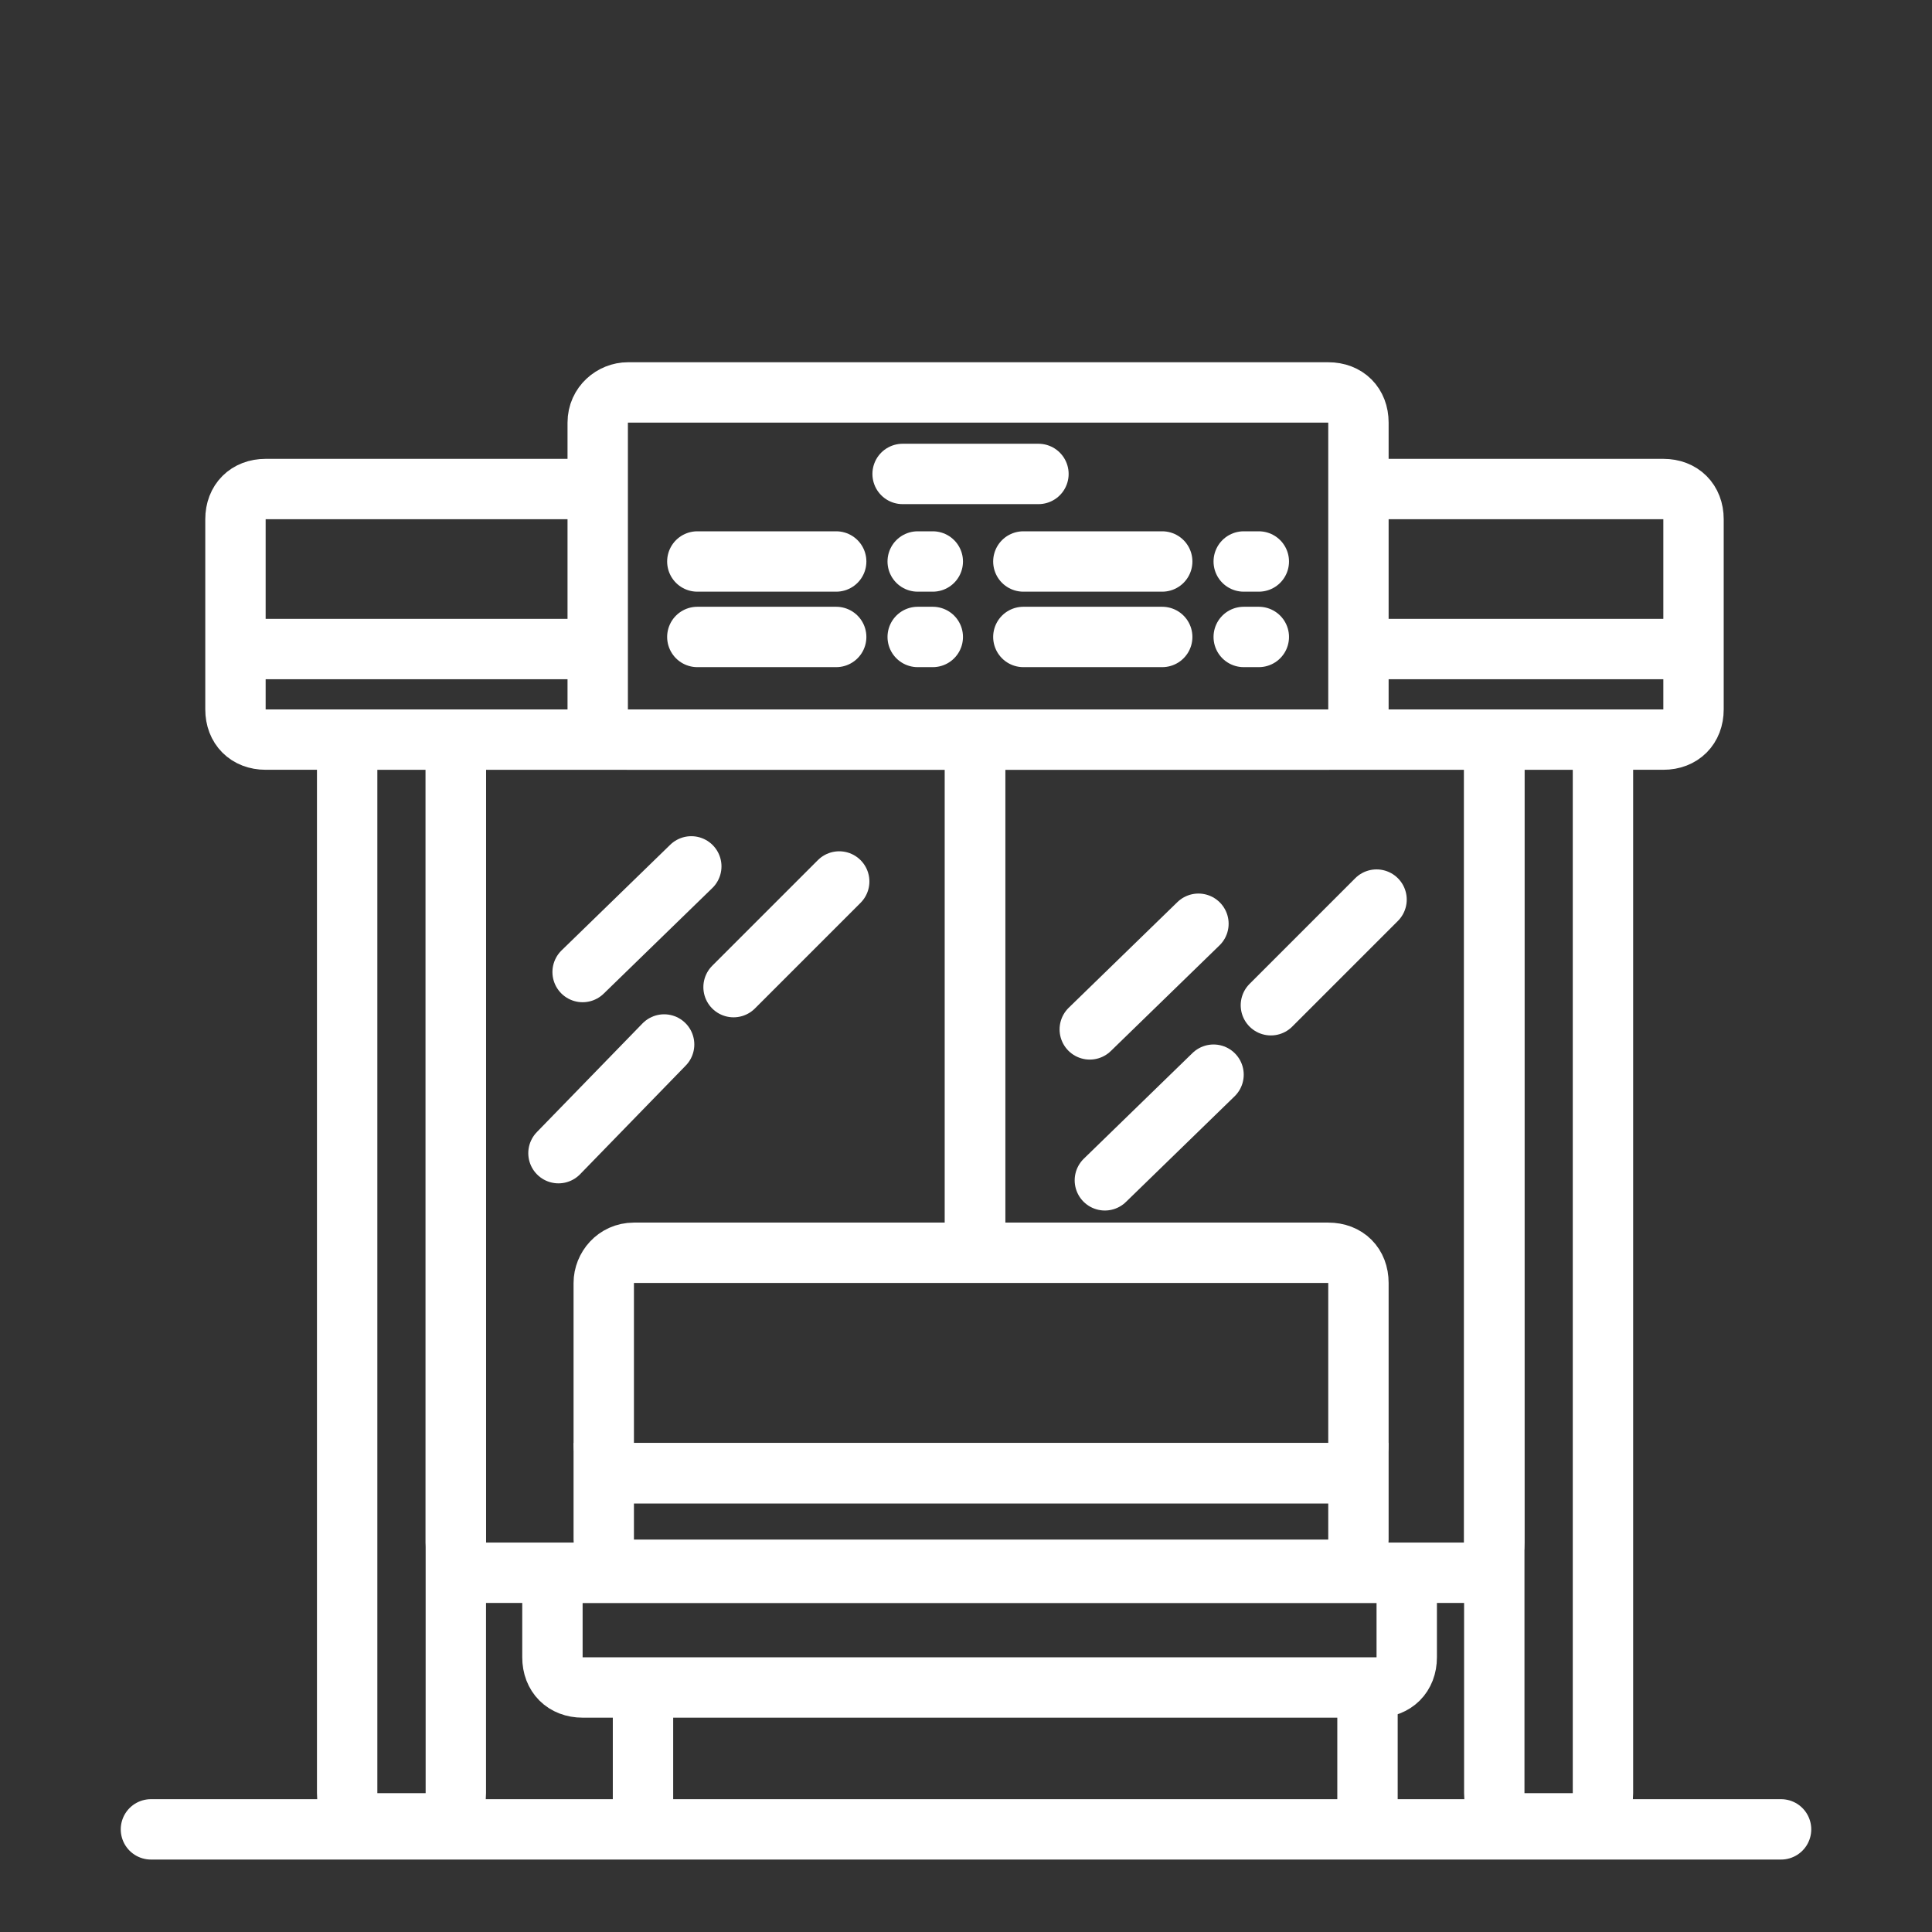 <?xml version="1.0" encoding="utf-8"?>
<!-- Generator: Adobe Illustrator 26.0.0, SVG Export Plug-In . SVG Version: 6.00 Build 0)  -->
<svg version="1.1" id="图层_1" xmlns="http://www.w3.org/2000/svg" xmlns:xlink="http://www.w3.org/1999/xlink" x="0px" y="0px"
	 viewBox="0 0 64 64" style="enable-background:new 0 0 64 64;" xml:space="preserve">
<rect x="0" y="0" width="64" height="64" fill="#333333" stroke="none"/>
<style type="text/css">
	.st0{fill:none;stroke:#FFFFFF;stroke-width:2;}
	.st1{fill:none;stroke:#FFFFFF;stroke-width:2;stroke-linecap:round;}
	.st2{fill:none;stroke:#FFFFFF;stroke-width:2;stroke-linecap:round;stroke-miterlimit:4;}
</style>
<path class="st0" d="M20.8,13H44c0.6,0,1,0.4,1,1v9.5c0,0.6-0.4,1-1,1H20.8c-0.6,0-1-0.4-1-1V14C19.8,13.4,20.3,13,20.8,13z"/>
<path class="st0" d="M19.6,16.2H8.8c-0.6,0-1,0.4-1,1v4.3 M45.2,16.2h9.9c0.6,0,1,0.4,1,1v4.3 M7.8,21.5v2c0,0.6,0.4,1,1,1h46.3
	c0.6,0,1-0.4,1-1v-2 M7.8,21.5h11.8 M45.2,21.5h10.9"/>
<line class="st1" x1="29.9" y1="15.7" x2="34.4" y2="15.7"/>
<line class="st1" x1="23.1" y1="18.6" x2="27.7" y2="18.6"/>
<line class="st1" x1="30.4" y1="18.6" x2="30.9" y2="18.6"/>
<line class="st1" x1="33.9" y1="18.6" x2="38.5" y2="18.6"/>
<line class="st1" x1="41.2" y1="18.6" x2="41.7" y2="18.6"/>
<line class="st1" x1="23.1" y1="21.1" x2="27.7" y2="21.1"/>
<line class="st1" x1="30.4" y1="21.1" x2="30.9" y2="21.1"/>
<line class="st1" x1="33.9" y1="21.1" x2="38.5" y2="21.1"/>
<line class="st1" x1="41.2" y1="21.1" x2="41.7" y2="21.1"/>
<path class="st0" d="M12.5,24.5h1.6c0.6,0,1,0.4,1,1v33.9c0,0.6-0.4,1-1,1h-1.6c-0.6,0-1-0.4-1-1V25.5
	C11.5,24.9,11.9,24.5,12.5,24.5z"/>
<path class="st0" d="M32.3,52.1H16.1c-0.6,0-1-0.4-1-1V25.5c0-0.6,0.4-1,1-1h15.2c0.6,0,1,0.4,1,1v16.2"/>
<line class="st1" x1="22.9" y1="28.7" x2="19.3" y2="32.2"/>
<line class="st1" x1="22" y1="34.6" x2="18.5" y2="38.2"/>
<line class="st1" x1="27.8" y1="29.2" x2="24.3" y2="32.7"/>
<path class="st0" d="M52.1,24.5h-1.6c-0.6,0-1,0.4-1,1v33.9c0,0.6,0.4,1,1,1h1.6c0.6,0,1-0.4,1-1V25.5
	C53.1,24.9,52.7,24.5,52.1,24.5z"/>
<path class="st0" d="M32.3,52.1h16.2c0.6,0,1-0.4,1-1V25.5c0-0.6-0.4-1-1-1H33.3c-0.6,0-1,0.4-1,1v16.2"/>
<line class="st2" x1="36.1" y1="34.1" x2="39.7" y2="30.6"/>
<line class="st2" x1="42.1" y1="33.3" x2="45.6" y2="29.8"/>
<line class="st2" x1="36.6" y1="39.1" x2="40.2" y2="35.6"/>
<path class="st0" d="M21,41.5h23c0.6,0,1,0.4,1,1v5.3c0,0.6-0.4,1-1,1H21c-0.6,0-1-0.4-1-1v-5.3C20,42,20.4,41.5,21,41.5z"/>
<path class="st0" d="M20,48.8h25v2.2c0,0.6-0.4,1-1,1H21c-0.6,0-1-0.4-1-1V48.8z"/>
<path class="st0" d="M19.3,52.1h26.3c0.6,0,1,0.4,1,1v1.8c0,0.6-0.4,1-1,1H19.3c-0.6,0-1-0.4-1-1v-1.8
	C18.3,52.5,18.8,52.1,19.3,52.1z"/>
<line class="st0" x1="21.3" y1="55.8" x2="21.3" y2="60.4"/>
<line class="st0" x1="45.3" y1="55.8" x2="45.3" y2="60.4"/>
<line class="st1" x1="5" y1="60.6" x2="59" y2="60.6"/>
</svg>

